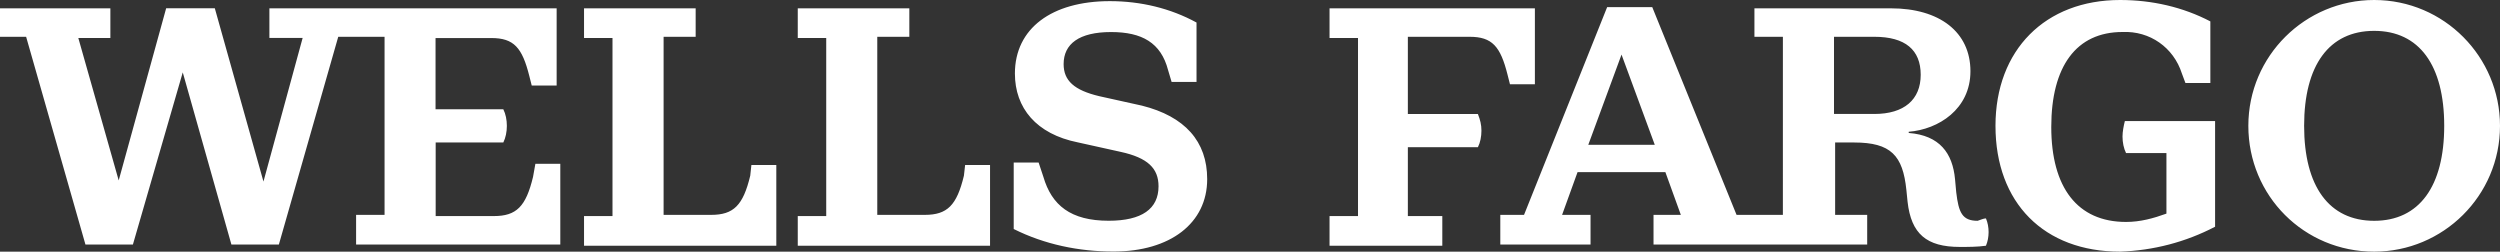 <svg version="1.1" id="Layer_1" xmlns:x="ns_extend;" xmlns:i="ns_ai;" xmlns:graph="ns_graphs;" xmlns="http://www.w3.org/2000/svg" xmlns:xlink="http://www.w3.org/1999/xlink" x="0px" y="0px" viewBox="0 0 417.23 42" style="enable-background:new 0 0 417.23 42;" xml:space="preserve">
 <rect x="0" y="0" width="417.23" height="42" fill="#333333" stroke="none"/>
 <style type="text/css">
  .st0{fill:#FFFFFF;}
 </style>
 <g id="BIM_x2F_logo_x2F_large-211x22">
  <g id="Wells_Fargo">
   <path id="Shape" class="st0" d="M89.35,27.34h4.16v13.47H59.43v-4.95h4.75V6.14h-7.73l-9.91,34.67h-7.92l-8.12-28.73l-8.32,28.73
			h-7.92L4.36,6.14H0V1.39h18.42v4.95h-5.35l6.74,23.77l7.92-28.73h8.12l8.12,28.92l6.54-23.97h-5.55V1.39h47.94v12.88h-4.16
			l-0.4-1.58c-1.19-4.75-2.58-6.34-6.34-6.34h-9.31v11.89H84c0.4,0.79,0.59,1.78,0.59,2.77s-0.2,1.98-0.59,2.77H72.71v12.28h9.71
			c3.76,0,5.35-1.58,6.54-6.54L89.35,27.34z M125.21,29.32c-1.19,4.95-2.77,6.54-6.54,6.54h-7.92V6.14h5.35V1.39H97.47v4.95h4.75
			v29.72h-4.75v4.95h32.09V27.54h-4.16L125.21,29.32z M160.87,29.32c-1.19,4.95-2.77,6.54-6.54,6.54h-7.92V6.14h5.35V1.39h-18.62
			v4.95h4.75v29.72h-4.75v4.95h32.09V27.54h-4.16L160.87,29.32z M190.58,17.63l-7.13-1.58c-4.16-0.99-5.94-2.58-5.94-5.35
			c0-3.37,2.58-5.35,7.92-5.35c5.15,0,8.32,1.78,9.51,6.34l0.59,1.98h4.16V3.76c-4.36-2.38-9.31-3.57-14.46-3.57
			c-9.71,0-15.85,4.56-15.85,12.08c0,5.75,3.57,10.1,10.5,11.49l7.13,1.58c4.56,0.99,6.34,2.77,6.34,5.75
			c0,3.76-2.77,5.75-8.32,5.75c-6.34,0-9.51-2.58-10.9-7.33l-0.79-2.38h-4.16v11.09c5.15,2.58,10.9,3.76,16.64,3.76
			c9.51,0,15.65-4.75,15.65-12.08C201.48,23.58,197.72,19.42,190.58,17.63z M245.26,6.14c3.76,0,5.15,1.58,6.34,6.34l0.4,1.58h4.16
			V1.39h-34.27v4.95h4.75v29.72h-4.75v4.95h18.82v-4.95h-5.75V24.57h11.69c0.4-0.79,0.59-1.78,0.59-2.77s-0.2-1.78-0.59-2.77h-11.69
			V6.14H245.26z M331.44,36.45c0.59,1.39,0.59,3.17,0,4.56c-1.39,0.2-2.97,0.2-4.36,0.2c-5.55,0-8.12-2.18-8.72-7.53l-0.2-1.98
			c-0.59-5.75-2.58-7.92-8.72-7.92h-3.17v12.08h5.35v4.95h-35.66v-4.95h4.56l-2.58-7.13h-14.66l-2.58,7.13h4.75v4.95h-15.06v-4.95
			h3.96l13.87-34.67h7.53l14.07,34.67h7.73V6.14h-4.75V1.39h22.78c8.12,0,13.27,3.96,13.27,10.5c0,6.34-5.35,9.71-10.3,10.1v0.2
			c5.15,0.4,7.33,3.37,7.73,7.73l0.2,2.18c0.4,3.37,0.99,4.75,3.57,4.75C330.65,36.65,331.05,36.45,331.44,36.45L331.44,36.45z
			 M276.17,24.17l-5.55-15.06l-5.55,15.06H276.17z M320.55,12.48c0-4.16-2.58-6.34-7.73-6.34h-6.74v12.88h6.74
			C317.77,19.02,320.55,16.64,320.55,12.48L320.55,12.48z M354.23,22.78c0,0.99,0.2,1.98,0.59,2.77h6.74v10.1
			c-2.18,0.79-4.36,1.39-6.74,1.39c-8.12,0-12.48-5.75-12.48-15.85s4.16-15.85,11.89-15.85c4.56-0.2,8.52,2.58,9.91,6.93l0.59,1.58
			h4.16V3.57C364.33,1.19,359.18,0,353.83,0c-12.48,0-20.8,8.32-20.8,21c0,12.88,8.12,21,20.8,21c5.55-0.2,10.9-1.58,15.85-4.16
			V20.21h-15.06C354.42,21,354.23,21.99,354.23,22.78L354.23,22.78z M417.23,21c0,11.69-9.51,21-21,21c-11.69,0-21-9.31-21-21
			s9.51-21,21-21C407.92,0,417.23,9.51,417.23,21z M407.92,21c0-10.1-4.16-15.85-11.69-15.85c-7.53,0-11.69,5.75-11.69,15.85
			s4.16,15.85,11.69,15.85C403.75,36.85,407.92,31.1,407.92,21L407.92,21z">
   </path>
  </g>
 </g>
</svg>